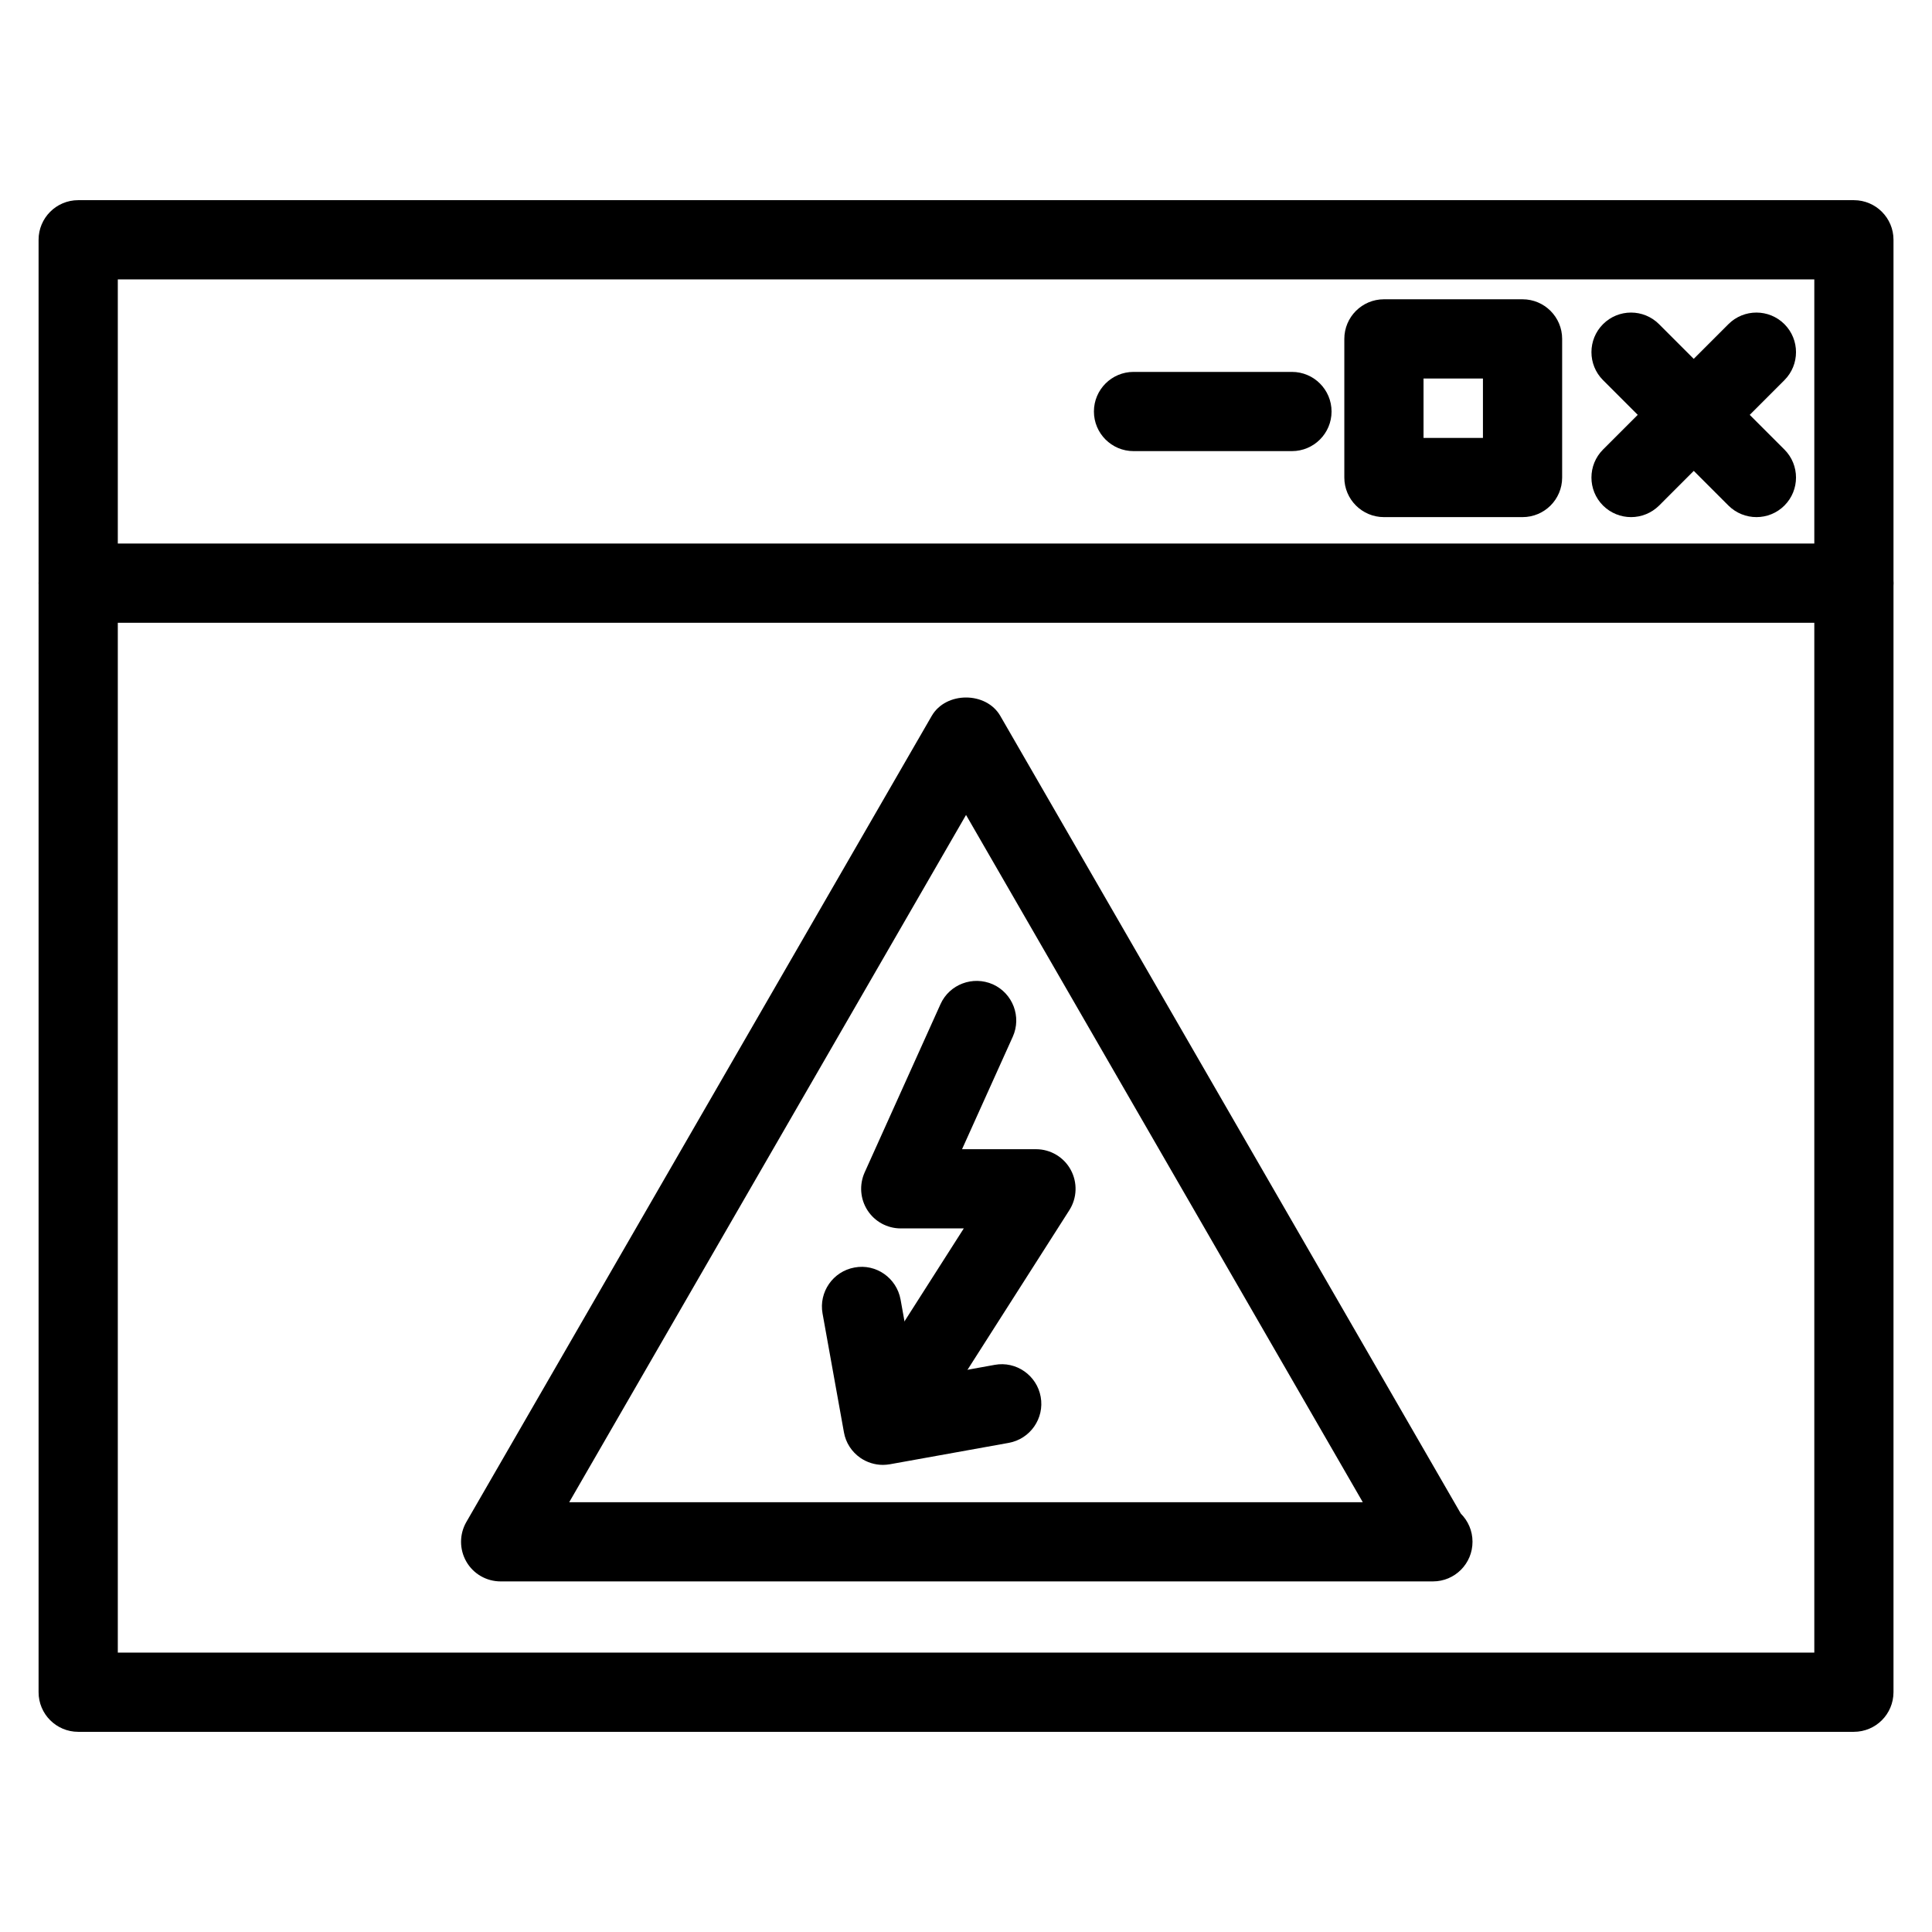 <?xml version="1.0" encoding="UTF-8"?>
<!-- Uploaded to: ICON Repo, www.iconrepo.com, Generator: ICON Repo Mixer Tools -->
<svg fill="#000000" width="800px" height="800px" version="1.1" viewBox="144 144 512 512" xmlns="http://www.w3.org/2000/svg">
 <g>
  <path d="m635.28 602.95h-470.56c-5.793 0-10.496-4.703-10.496-10.496v-384.91c0-5.793 4.703-10.496 10.496-10.496h470.58c5.793 0 10.496 4.703 10.496 10.496v384.91c-0.02 5.816-4.699 10.496-10.516 10.496zm-460.06-20.992h449.59v-363.92h-449.59z"/>
  <path d="m635.28 309.04h-470.56c-5.793 0-10.496-4.703-10.496-10.496s4.703-10.496 10.496-10.496h470.58c5.793 0 10.496 4.703 10.496 10.496s-4.699 10.496-10.516 10.496z"/>
  <path d="m609.48 281.04c-2.688 0-5.375-1.027-7.43-3.066l-33.23-33.23c-4.094-4.094-4.094-10.746 0-14.84s10.746-4.094 14.84 0l33.23 33.23c4.094 4.094 4.094 10.746 0 14.84-2.035 2.039-4.723 3.066-7.41 3.066z"/>
  <path d="m576.25 281.04c-2.688 0-5.375-1.027-7.43-3.066-4.094-4.094-4.094-10.746 0-14.84l33.23-33.23c4.094-4.094 10.746-4.094 14.84 0s4.094 10.746 0 14.84l-33.207 33.234c-2.059 2.035-4.746 3.062-7.434 3.062z"/>
  <path d="m547.49 281.04h-36.734c-5.793 0-10.496-4.703-10.496-10.496v-36.734c0-5.793 4.703-10.496 10.496-10.496h36.734c5.793 0 10.496 4.703 10.496 10.496v36.734c0 5.816-4.703 10.496-10.496 10.496zm-26.238-20.992h15.742v-15.742h-15.742z"/>
  <path d="m486.38 263.55h-41.984c-5.793 0-10.496-4.703-10.496-10.496 0-5.793 4.703-10.496 10.496-10.496h41.984c5.793 0 10.496 4.703 10.496 10.496 0 5.793-4.699 10.496-10.496 10.496z"/>
  <path d="m523.75 563.09c-0.125 0-0.273-0.02-0.418 0h-246.66c-3.758 0-7.223-1.996-9.09-5.246-1.867-3.254-1.867-7.242 0-10.496l123.33-213.62c3.758-6.508 14.441-6.508 18.18 0l122.05 211.41c1.91 1.91 3.086 4.535 3.086 7.43 0.02 5.816-4.684 10.52-10.477 10.52zm-228.9-20.992h210.3l-105.14-182.13z"/>
  <path d="m386.19 520.26c-1.93 0-3.883-0.523-5.648-1.66-4.891-3.106-6.32-9.613-3.191-14.484l22.062-34.574h-16.711c-3.57 0-6.887-1.805-8.816-4.809-1.93-3-2.203-6.758-0.754-10.012l20.109-44.609c2.371-5.269 8.586-7.598 13.898-5.246 5.269 2.394 7.641 8.605 5.246 13.898l-13.434 29.789h19.605c3.84 0 7.367 2.098 9.195 5.457s1.699 7.453-0.355 10.684l-32.371 50.738c-1.973 3.106-5.375 4.828-8.836 4.828z"/>
  <path d="m377.98 532.21c-2.121 0-4.219-0.652-5.984-1.867-2.289-1.594-3.863-4.008-4.344-6.758l-5.668-31.488c-1.027-5.688 2.769-11.168 8.48-12.195 5.688-1.07 11.148 2.769 12.195 8.48l3.801 21.141 21.141-3.82c5.688-1.051 11.168 2.769 12.195 8.48 1.027 5.688-2.769 11.168-8.48 12.195l-31.488 5.668c-0.609 0.102-1.238 0.164-1.848 0.164z"/>
 </g>
</svg>